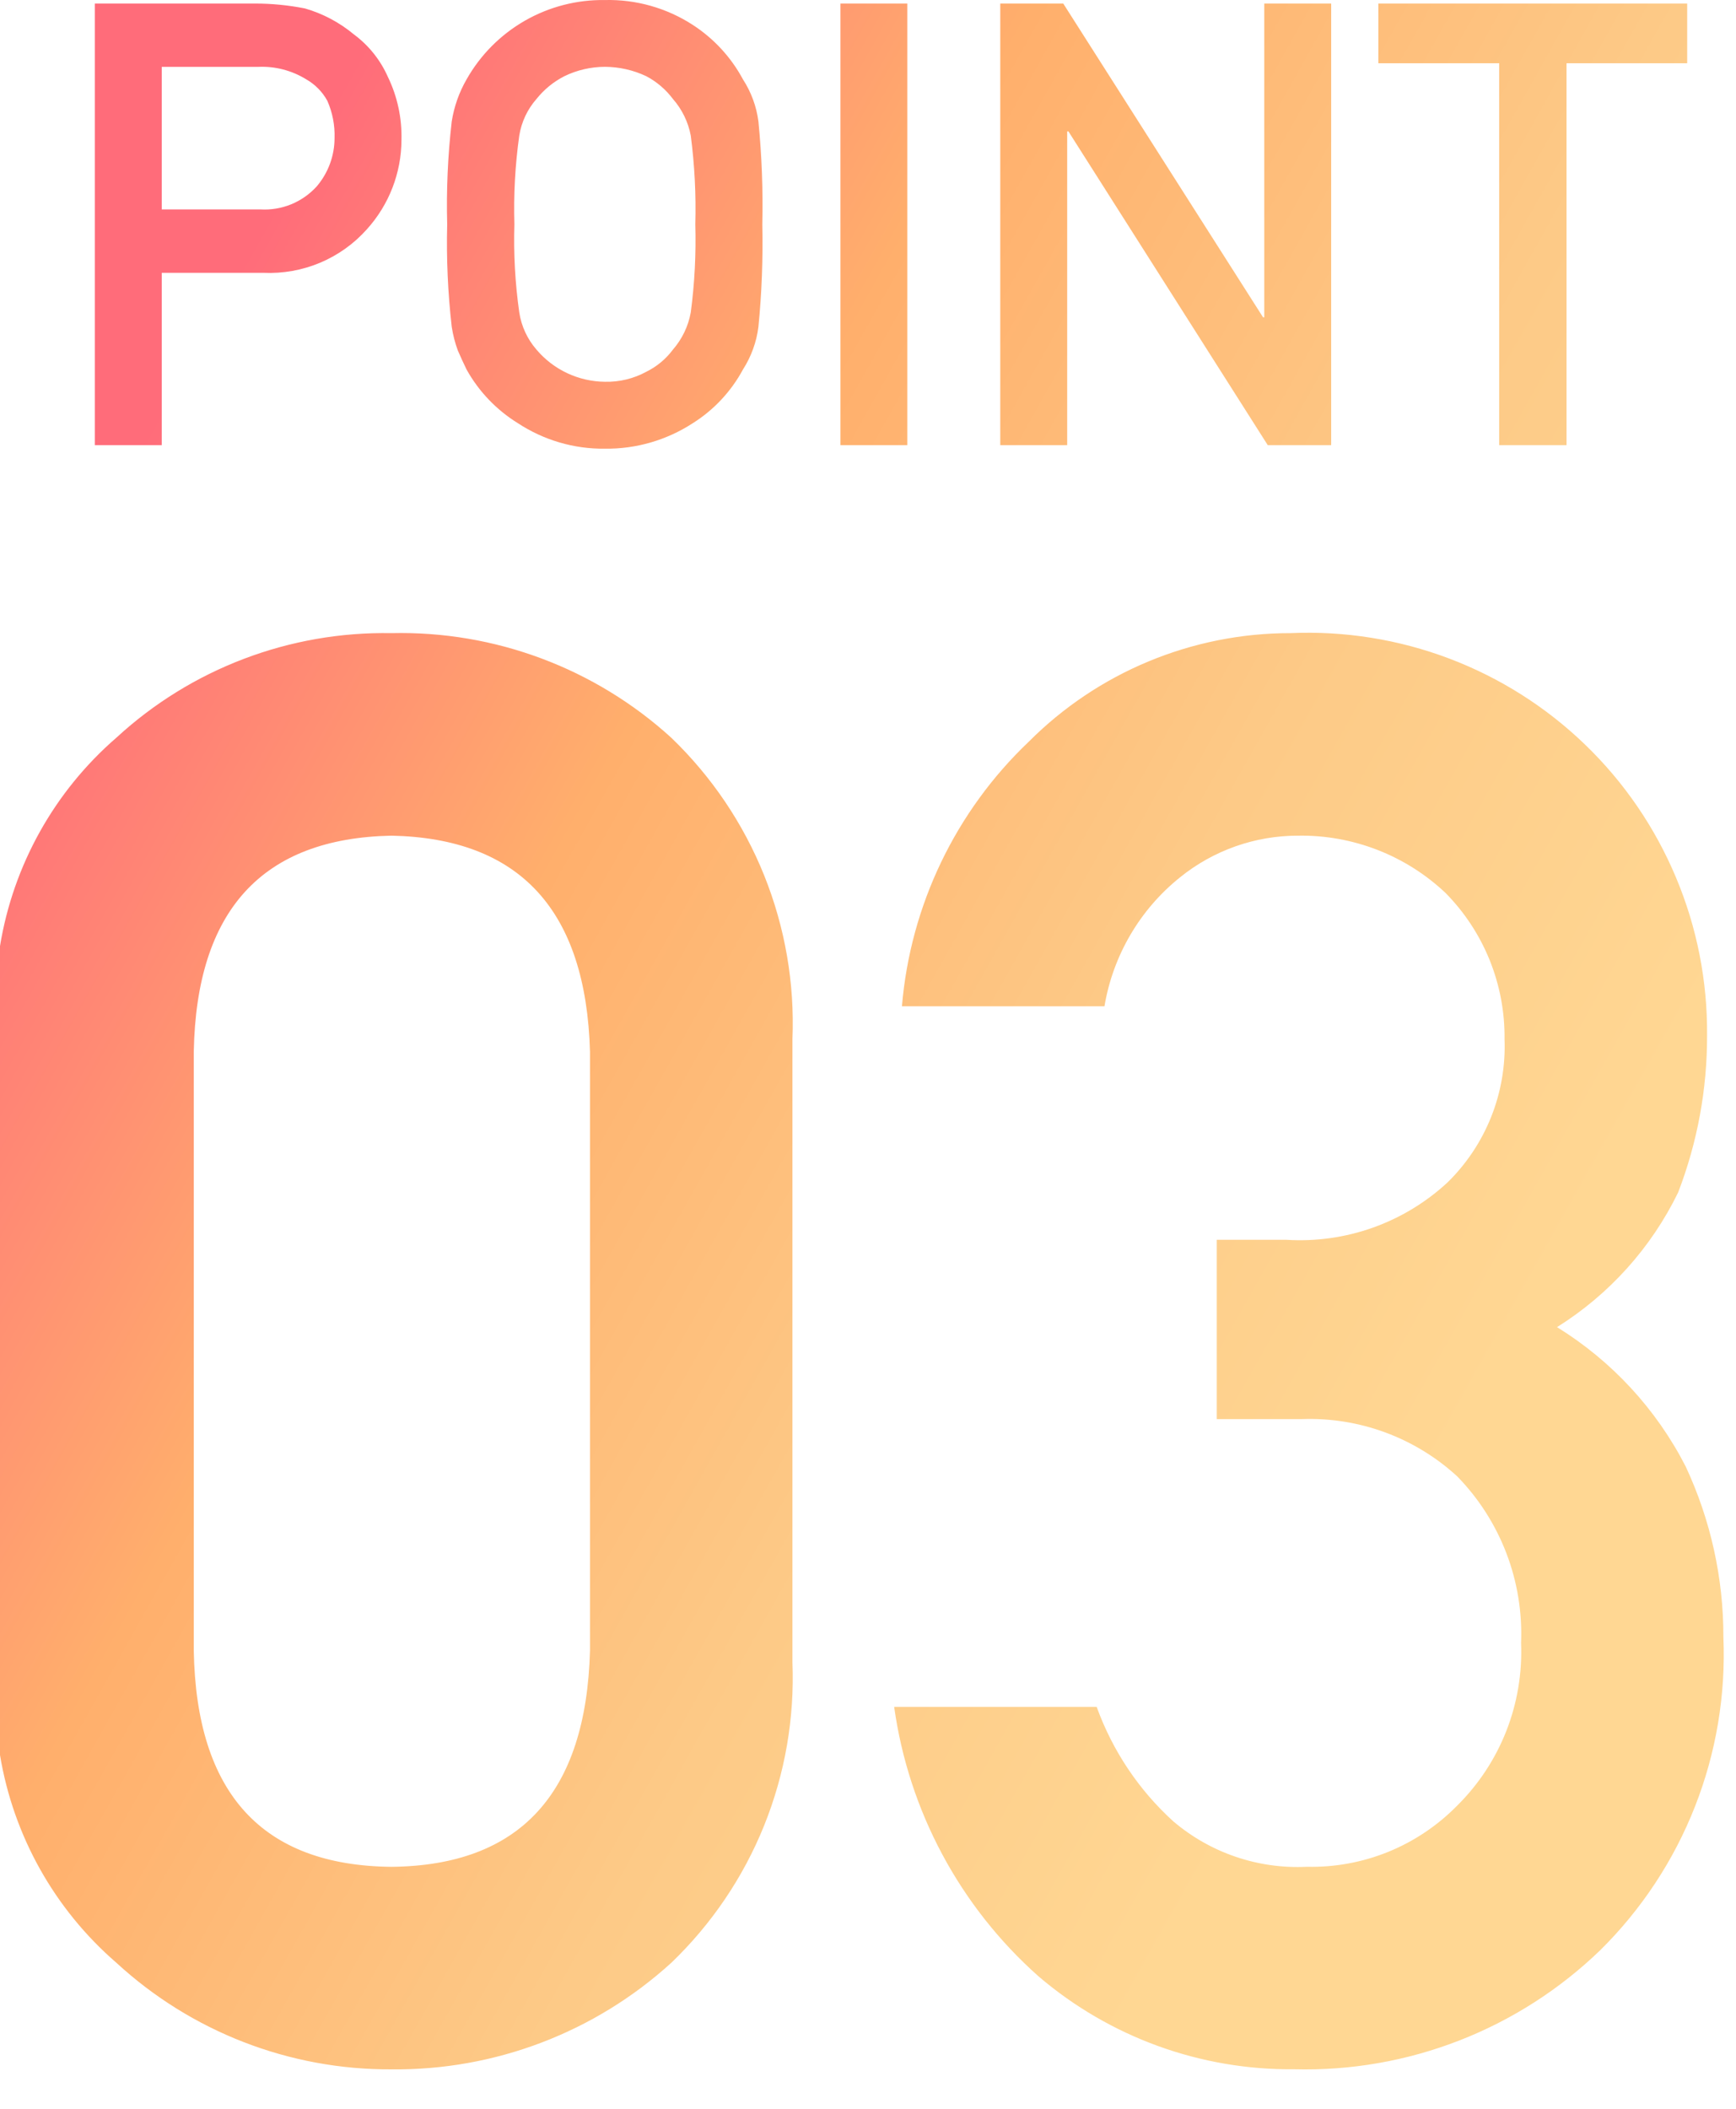 <?xml version="1.0" encoding="UTF-8"?> <svg xmlns="http://www.w3.org/2000/svg" width="42" height="51" viewBox="0 0 42 51" fill="none"><path d="M25.125 47.796C23.224 46.109 21.986 43.799 21.633 41.281H26.533C26.916 42.34 27.551 43.29 28.385 44.047C29.284 44.812 30.44 45.205 31.619 45.147C32.293 45.162 32.964 45.039 33.589 44.785C34.213 44.531 34.779 44.151 35.252 43.67C35.77 43.158 36.175 42.544 36.442 41.866C36.708 41.188 36.83 40.462 36.8 39.734C36.83 38.992 36.709 38.252 36.443 37.559C36.177 36.866 35.772 36.234 35.253 35.703C34.233 34.768 32.886 34.271 31.503 34.32H29.438V29.984H31.126C31.834 30.028 32.544 29.928 33.212 29.691C33.881 29.453 34.495 29.082 35.016 28.601C35.476 28.152 35.837 27.611 36.076 27.013C36.314 26.416 36.425 25.775 36.4 25.132C36.408 24.477 36.285 23.827 36.04 23.219C35.794 22.612 35.431 22.059 34.97 21.593C34.008 20.686 32.73 20.19 31.408 20.21C30.368 20.208 29.358 20.564 28.549 21.218C27.577 21.997 26.927 23.108 26.721 24.336H21.821C22.026 21.899 23.118 19.621 24.891 17.936C25.721 17.104 26.708 16.443 27.794 15.993C28.88 15.543 30.044 15.311 31.22 15.312C32.529 15.254 33.837 15.463 35.063 15.927C36.289 16.391 37.407 17.099 38.35 18.009C39.294 18.919 40.041 20.012 40.548 21.221C41.056 22.429 41.311 23.729 41.3 25.039C41.304 26.338 41.067 27.627 40.6 28.839C39.948 30.178 38.932 31.306 37.67 32.096C38.995 32.914 40.072 34.079 40.782 35.465C41.386 36.757 41.698 38.165 41.695 39.591C41.754 40.991 41.52 42.387 41.007 43.691C40.495 44.994 39.715 46.176 38.719 47.161C37.738 48.109 36.578 48.853 35.306 49.348C34.035 49.843 32.677 50.08 31.313 50.044C29.046 50.067 26.848 49.269 25.125 47.796ZM2.812 47.465C1.317 46.171 0.323 44.395 0 42.444V22.88C0.32 20.924 1.315 19.141 2.813 17.843C4.623 16.174 7.007 15.268 9.469 15.312C11.968 15.253 14.394 16.16 16.242 17.843C17.218 18.782 17.984 19.917 18.489 21.173C18.994 22.43 19.227 23.779 19.172 25.132V40.202C19.225 41.552 18.992 42.897 18.487 44.15C17.982 45.402 17.216 46.533 16.242 47.468C14.391 49.153 11.971 50.074 9.469 50.046C7.003 50.059 4.625 49.136 2.812 47.465ZM4.688 25.437V39.921C4.75 43.374 6.344 45.117 9.469 45.148C12.578 45.117 14.18 43.374 14.274 39.921V25.437C14.179 22.015 12.578 20.273 9.469 20.21C6.344 20.273 4.751 22.016 4.688 25.437ZM12.533 10.237C12.014 9.917 11.585 9.47 11.288 8.937C11.21 8.776 11.139 8.622 11.076 8.475C11.008 8.29 10.959 8.099 10.929 7.904C10.835 7.082 10.798 6.255 10.819 5.428C10.797 4.597 10.834 3.765 10.929 2.938C10.985 2.58 11.107 2.234 11.288 1.92C11.622 1.329 12.109 0.839 12.698 0.501C13.287 0.163 13.956 -0.009 14.635 0.001C15.387 -0.017 16.128 0.192 16.759 0.601C17.269 0.931 17.688 1.385 17.975 1.92C18.174 2.227 18.302 2.575 18.349 2.938C18.43 3.765 18.462 4.597 18.443 5.428C18.461 6.255 18.43 7.081 18.349 7.904C18.303 8.272 18.175 8.624 17.975 8.936C17.689 9.467 17.27 9.915 16.759 10.236C16.127 10.646 15.388 10.861 14.635 10.851C13.889 10.861 13.157 10.646 12.533 10.237ZM13.654 1.843C13.393 1.976 13.163 2.164 12.98 2.393C12.76 2.643 12.616 2.95 12.563 3.279C12.463 3.99 12.424 4.708 12.445 5.425C12.423 6.138 12.463 6.85 12.563 7.556C12.614 7.89 12.759 8.202 12.98 8.456C13.184 8.697 13.438 8.891 13.723 9.025C14.009 9.159 14.32 9.23 14.636 9.233C14.985 9.241 15.329 9.158 15.636 8.991C15.89 8.866 16.111 8.683 16.28 8.456C16.502 8.2 16.652 7.89 16.712 7.556C16.806 6.85 16.842 6.137 16.822 5.425C16.842 4.708 16.805 3.99 16.712 3.279C16.65 2.95 16.501 2.645 16.28 2.393C16.109 2.165 15.889 1.977 15.636 1.843C15.323 1.695 14.982 1.618 14.636 1.616C14.296 1.617 13.96 1.694 13.654 1.843ZM36.271 10.765V1.53H33.348V0.086H40.819V1.53H37.9V10.765H36.271ZM30.671 10.765L25.849 3.178H25.819V10.765H24.2V0.086H25.724L30.558 7.674H30.587V0.086H32.206V10.765H30.671ZM20.333 10.765V0.086H21.951V10.765H20.333ZM2.294 10.765V0.086H6.161C6.569 0.085 6.977 0.125 7.377 0.204C7.812 0.329 8.216 0.544 8.563 0.833C8.921 1.098 9.204 1.452 9.384 1.859C9.614 2.333 9.726 2.855 9.713 3.382C9.711 4.181 9.413 4.95 8.878 5.543C8.566 5.894 8.18 6.17 7.747 6.353C7.315 6.535 6.847 6.619 6.378 6.598H3.913V10.765H2.294ZM3.913 5.065H6.308C6.561 5.079 6.813 5.036 7.048 4.94C7.282 4.843 7.492 4.696 7.662 4.509C7.941 4.182 8.094 3.767 8.094 3.337C8.104 3.028 8.044 2.72 7.919 2.437C7.8 2.22 7.622 2.04 7.406 1.917C7.059 1.704 6.657 1.599 6.25 1.617H3.913V5.065Z" fill="url(#paint0_linear_70_7438)"></path><defs><linearGradient id="paint0_linear_70_7438" x1="-2.35828e-07" y1="16.816" x2="34.535" y2="36.219" gradientUnits="userSpaceOnUse"><stop stop-color="#FF6C7A"></stop><stop offset="0.345" stop-color="#FFAF6C"></stop><stop offset="0.69" stop-color="#FDCA87"></stop><stop offset="1" stop-color="#FFD793"></stop></linearGradient></defs></svg> 